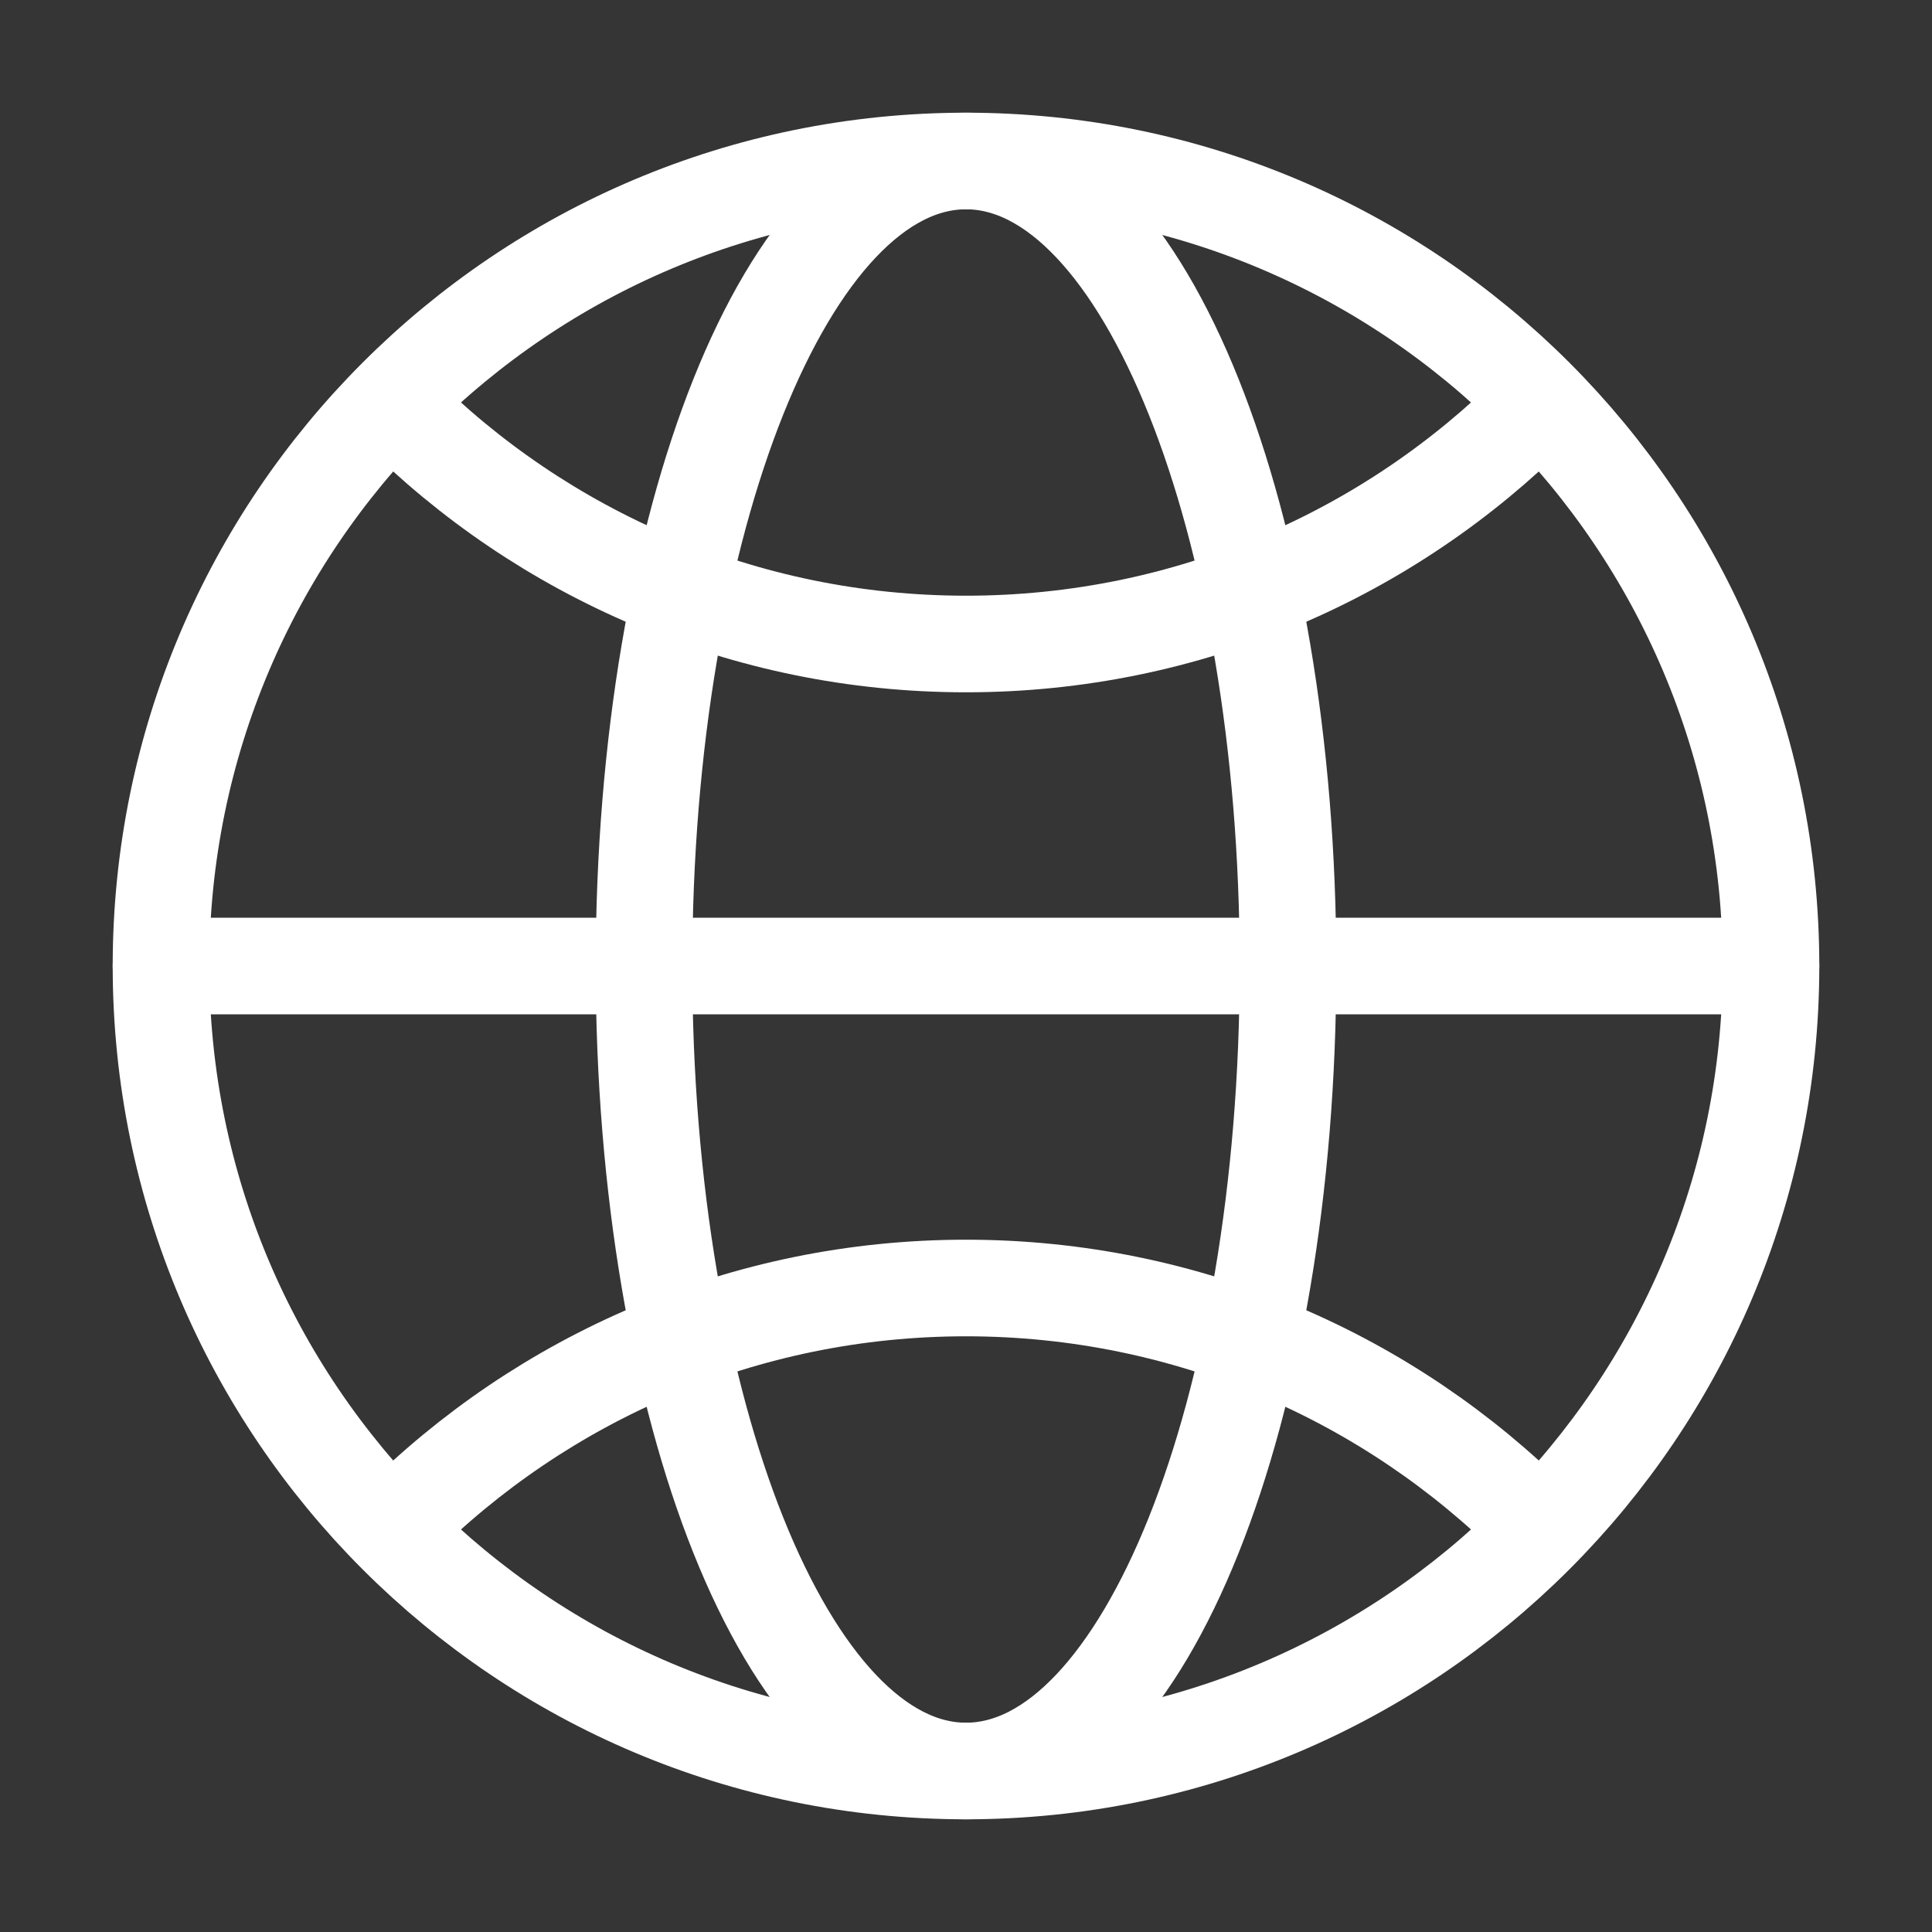 <?xml version="1.0" encoding="UTF-8"?>
<svg width="24px" height="24px" viewBox="0 0 24 24" version="1.1" xmlns="http://www.w3.org/2000/svg" xmlns:xlink="http://www.w3.org/1999/xlink">
    <rect x="0" y="0" width="24" height="24" fill="#333333" stroke="none"/>
    <!-- Generator: Sketch 63.1 (92452) - https://sketch.com -->
    <title>icon_language</title>
    <desc>Created with Sketch.</desc>
    <g id="官网-文案+语言" stroke="none" stroke-width="1" fill="none" fill-rule="evenodd">
        <g id="头图文案的动效" transform="translate(-1258, -31)">
            <g id="nav">
                <g id="Group-2" transform="translate(1258, 31)">
                    <g id="icon_language">
                        <rect id="Rectangle" fill-opacity="0.01" fill="#FFFFFF" fill-rule="nonzero" x="0" y="0" width="24" height="24"></rect>
                        <path d="M12,22 C17.523,22 22,17.523 22,12 C22,6.477 17.523,2 12,2 C6.477,2 2,6.477 2,12 C2,17.523 6.477,22 12,22 Z" id="Path" stroke="#FFFFFF" stroke-width="1.2" stroke-linecap="round" stroke-linejoin="round"></path>
                        <line x1="2" y1="12" x2="22" y2="12" id="Path" stroke="#FFFFFF" stroke-width="1.2" stroke-linecap="round" stroke-linejoin="round"></line>
                        <path d="M12,22 C14.209,22 16,17.523 16,12 C16,6.477 14.209,2 12,2 C9.791,2 8,6.477 8,12 C8,17.523 9.791,22 12,22 Z" id="Path" stroke="#FFFFFF" stroke-width="1.2" stroke-linecap="round" stroke-linejoin="round"></path>
                        <path d="M4.929,5.071 C6.739,6.881 9.239,8 12,8 L12,8 C14.761,8 17.261,6.881 19.071,5.071" id="Path" stroke="#FFFFFF" stroke-width="1.2" stroke-linecap="round" stroke-linejoin="round"></path>
                        <path d="M19.071,18.929 C17.261,17.119 14.761,16 12,16 C9.239,16 6.739,17.119 4.929,18.929" id="Path" stroke="#FFFFFF" stroke-width="1.2" stroke-linecap="round" stroke-linejoin="round"></path>
                    </g>
                </g>
            </g>
        </g>
    </g>
</svg>